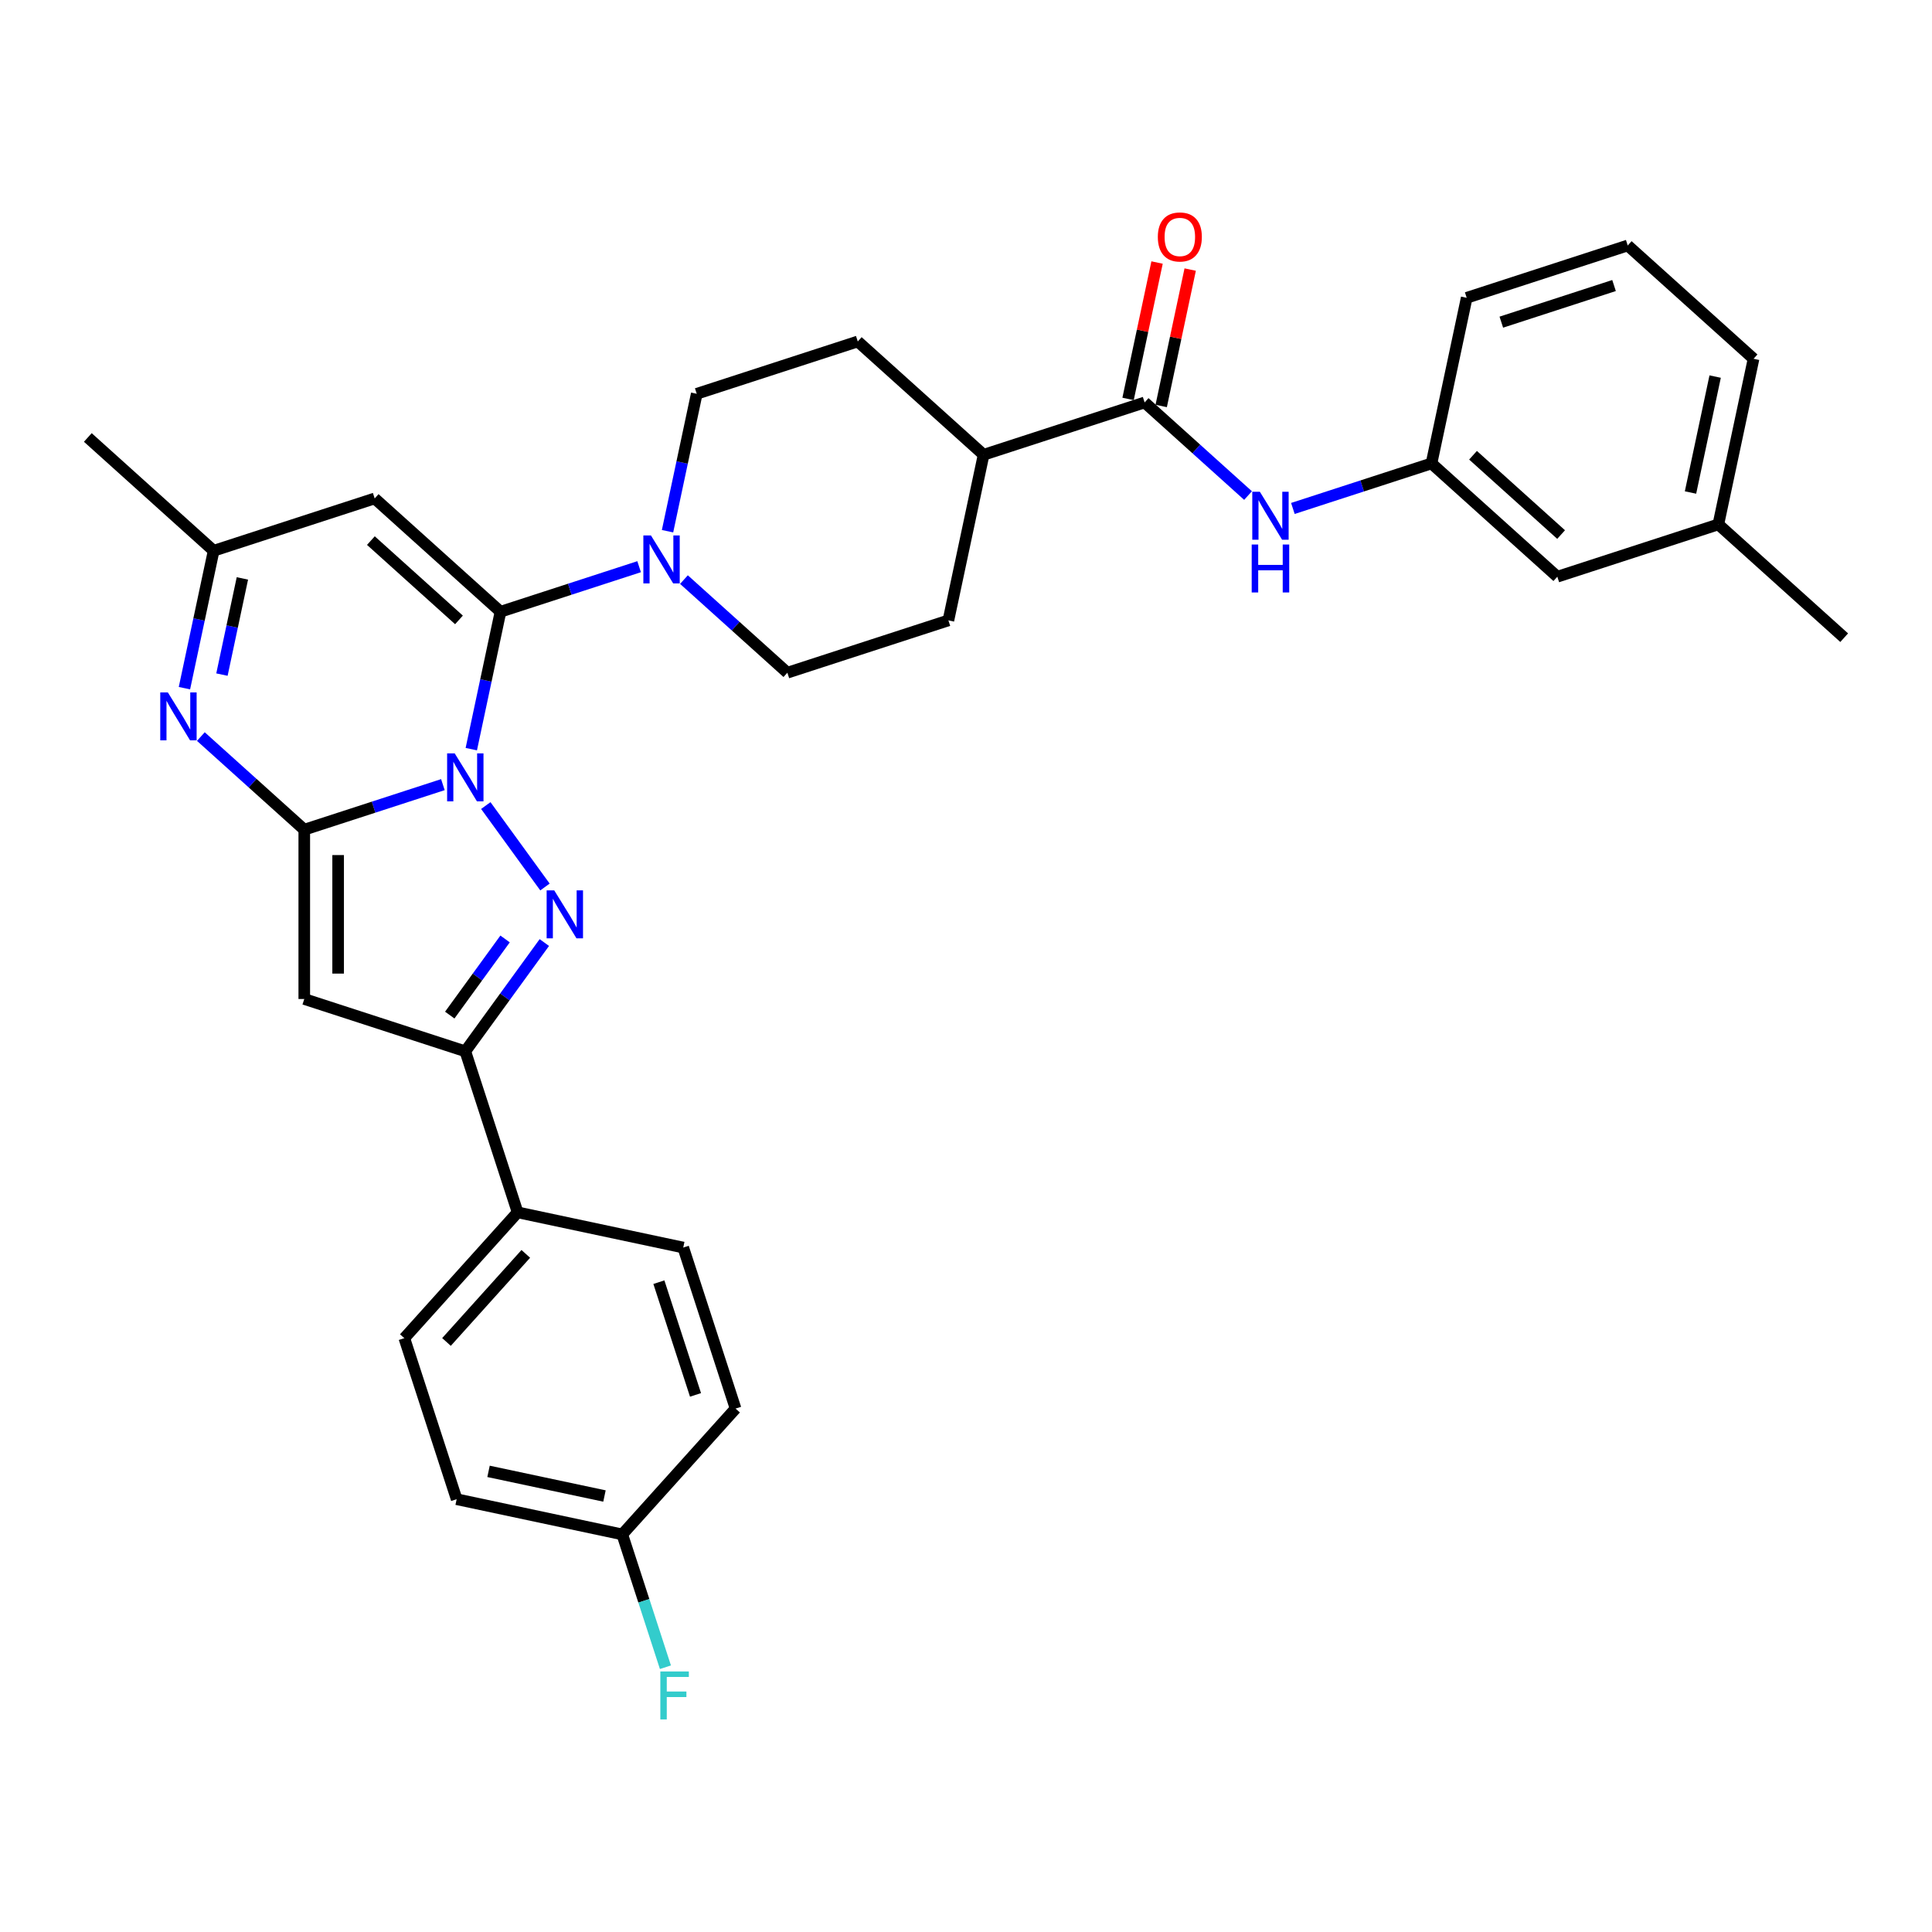 <?xml version='1.0' encoding='iso-8859-1'?>
<svg version='1.1' baseProfile='full'
              xmlns='http://www.w3.org/2000/svg'
                      xmlns:rdkit='http://www.rdkit.org/xml'
                      xmlns:xlink='http://www.w3.org/1999/xlink'
                  xml:space='preserve'
width='1000px' height='1000px' viewBox='0 0 1000 1000'>
<!-- END OF HEADER -->
<rect style='opacity:1.0;fill:#FFFFFF;stroke:none' width='1000' height='1000' x='0' y='0'> </rect>
<path class='bond-0' d='M 229.237,406.127 L 193.364,417.783' style='fill:none;fill-rule:evenodd;stroke:#0000FF;stroke-width:6px;stroke-linecap:butt;stroke-linejoin:miter;stroke-opacity:1' />
<path class='bond-0' d='M 193.364,417.783 L 157.49,429.439' style='fill:none;fill-rule:evenodd;stroke:#000000;stroke-width:6px;stroke-linecap:butt;stroke-linejoin:miter;stroke-opacity:1' />
<path class='bond-1' d='M 243.944,387.756 L 251.503,352.195' style='fill:none;fill-rule:evenodd;stroke:#0000FF;stroke-width:6px;stroke-linecap:butt;stroke-linejoin:miter;stroke-opacity:1' />
<path class='bond-1' d='M 251.503,352.195 L 259.061,316.633' style='fill:none;fill-rule:evenodd;stroke:#000000;stroke-width:6px;stroke-linecap:butt;stroke-linejoin:miter;stroke-opacity:1' />
<path class='bond-2' d='M 251.448,416.958 L 282.073,459.109' style='fill:none;fill-rule:evenodd;stroke:#0000FF;stroke-width:6px;stroke-linecap:butt;stroke-linejoin:miter;stroke-opacity:1' />
<path class='bond-3' d='M 157.49,429.439 L 157.49,517.078' style='fill:none;fill-rule:evenodd;stroke:#000000;stroke-width:6px;stroke-linecap:butt;stroke-linejoin:miter;stroke-opacity:1' />
<path class='bond-3' d='M 175.018,442.585 L 175.018,503.932' style='fill:none;fill-rule:evenodd;stroke:#000000;stroke-width:6px;stroke-linecap:butt;stroke-linejoin:miter;stroke-opacity:1' />
<path class='bond-4' d='M 157.49,429.439 L 130.728,405.342' style='fill:none;fill-rule:evenodd;stroke:#000000;stroke-width:6px;stroke-linecap:butt;stroke-linejoin:miter;stroke-opacity:1' />
<path class='bond-4' d='M 130.728,405.342 L 103.965,381.245' style='fill:none;fill-rule:evenodd;stroke:#0000FF;stroke-width:6px;stroke-linecap:butt;stroke-linejoin:miter;stroke-opacity:1' />
<path class='bond-6' d='M 259.061,316.633 L 193.933,257.991' style='fill:none;fill-rule:evenodd;stroke:#000000;stroke-width:6px;stroke-linecap:butt;stroke-linejoin:miter;stroke-opacity:1' />
<path class='bond-6' d='M 237.564,320.862 L 191.974,279.813' style='fill:none;fill-rule:evenodd;stroke:#000000;stroke-width:6px;stroke-linecap:butt;stroke-linejoin:miter;stroke-opacity:1' />
<path class='bond-7' d='M 259.061,316.633 L 294.935,304.977' style='fill:none;fill-rule:evenodd;stroke:#000000;stroke-width:6px;stroke-linecap:butt;stroke-linejoin:miter;stroke-opacity:1' />
<path class='bond-7' d='M 294.935,304.977 L 330.808,293.321' style='fill:none;fill-rule:evenodd;stroke:#0000FF;stroke-width:6px;stroke-linecap:butt;stroke-linejoin:miter;stroke-opacity:1' />
<path class='bond-5' d='M 281.745,487.859 L 261.293,516.01' style='fill:none;fill-rule:evenodd;stroke:#0000FF;stroke-width:6px;stroke-linecap:butt;stroke-linejoin:miter;stroke-opacity:1' />
<path class='bond-5' d='M 261.293,516.01 L 240.84,544.16' style='fill:none;fill-rule:evenodd;stroke:#000000;stroke-width:6px;stroke-linecap:butt;stroke-linejoin:miter;stroke-opacity:1' />
<path class='bond-5' d='M 261.429,486.002 L 247.112,505.707' style='fill:none;fill-rule:evenodd;stroke:#0000FF;stroke-width:6px;stroke-linecap:butt;stroke-linejoin:miter;stroke-opacity:1' />
<path class='bond-5' d='M 247.112,505.707 L 232.796,525.412' style='fill:none;fill-rule:evenodd;stroke:#000000;stroke-width:6px;stroke-linecap:butt;stroke-linejoin:miter;stroke-opacity:1' />
<path class='bond-32' d='M 157.49,517.078 L 240.84,544.16' style='fill:none;fill-rule:evenodd;stroke:#000000;stroke-width:6px;stroke-linecap:butt;stroke-linejoin:miter;stroke-opacity:1' />
<path class='bond-33' d='M 95.465,356.196 L 103.024,320.635' style='fill:none;fill-rule:evenodd;stroke:#0000FF;stroke-width:6px;stroke-linecap:butt;stroke-linejoin:miter;stroke-opacity:1' />
<path class='bond-33' d='M 103.024,320.635 L 110.583,285.073' style='fill:none;fill-rule:evenodd;stroke:#000000;stroke-width:6px;stroke-linecap:butt;stroke-linejoin:miter;stroke-opacity:1' />
<path class='bond-33' d='M 114.878,349.172 L 120.169,324.279' style='fill:none;fill-rule:evenodd;stroke:#0000FF;stroke-width:6px;stroke-linecap:butt;stroke-linejoin:miter;stroke-opacity:1' />
<path class='bond-33' d='M 120.169,324.279 L 125.46,299.386' style='fill:none;fill-rule:evenodd;stroke:#000000;stroke-width:6px;stroke-linecap:butt;stroke-linejoin:miter;stroke-opacity:1' />
<path class='bond-11' d='M 240.84,544.16 L 267.922,627.51' style='fill:none;fill-rule:evenodd;stroke:#000000;stroke-width:6px;stroke-linecap:butt;stroke-linejoin:miter;stroke-opacity:1' />
<path class='bond-9' d='M 193.933,257.991 L 110.583,285.073' style='fill:none;fill-rule:evenodd;stroke:#000000;stroke-width:6px;stroke-linecap:butt;stroke-linejoin:miter;stroke-opacity:1' />
<path class='bond-13' d='M 354.015,299.999 L 380.777,324.096' style='fill:none;fill-rule:evenodd;stroke:#0000FF;stroke-width:6px;stroke-linecap:butt;stroke-linejoin:miter;stroke-opacity:1' />
<path class='bond-13' d='M 380.777,324.096 L 407.54,348.193' style='fill:none;fill-rule:evenodd;stroke:#000000;stroke-width:6px;stroke-linecap:butt;stroke-linejoin:miter;stroke-opacity:1' />
<path class='bond-14' d='M 345.515,274.95 L 353.073,239.389' style='fill:none;fill-rule:evenodd;stroke:#0000FF;stroke-width:6px;stroke-linecap:butt;stroke-linejoin:miter;stroke-opacity:1' />
<path class='bond-14' d='M 353.073,239.389 L 360.632,203.827' style='fill:none;fill-rule:evenodd;stroke:#000000;stroke-width:6px;stroke-linecap:butt;stroke-linejoin:miter;stroke-opacity:1' />
<path class='bond-8' d='M 592.46,208.305 L 509.111,235.387' style='fill:none;fill-rule:evenodd;stroke:#000000;stroke-width:6px;stroke-linecap:butt;stroke-linejoin:miter;stroke-opacity:1' />
<path class='bond-10' d='M 592.46,208.305 L 619.223,232.402' style='fill:none;fill-rule:evenodd;stroke:#000000;stroke-width:6px;stroke-linecap:butt;stroke-linejoin:miter;stroke-opacity:1' />
<path class='bond-10' d='M 619.223,232.402 L 645.985,256.499' style='fill:none;fill-rule:evenodd;stroke:#0000FF;stroke-width:6px;stroke-linecap:butt;stroke-linejoin:miter;stroke-opacity:1' />
<path class='bond-15' d='M 601.033,210.127 L 608.536,174.829' style='fill:none;fill-rule:evenodd;stroke:#000000;stroke-width:6px;stroke-linecap:butt;stroke-linejoin:miter;stroke-opacity:1' />
<path class='bond-15' d='M 608.536,174.829 L 616.039,139.53' style='fill:none;fill-rule:evenodd;stroke:#FF0000;stroke-width:6px;stroke-linecap:butt;stroke-linejoin:miter;stroke-opacity:1' />
<path class='bond-15' d='M 583.888,206.483 L 591.391,171.184' style='fill:none;fill-rule:evenodd;stroke:#000000;stroke-width:6px;stroke-linecap:butt;stroke-linejoin:miter;stroke-opacity:1' />
<path class='bond-15' d='M 591.391,171.184 L 598.894,135.886' style='fill:none;fill-rule:evenodd;stroke:#FF0000;stroke-width:6px;stroke-linecap:butt;stroke-linejoin:miter;stroke-opacity:1' />
<path class='bond-27' d='M 110.583,285.073 L 45.455,226.431' style='fill:none;fill-rule:evenodd;stroke:#000000;stroke-width:6px;stroke-linecap:butt;stroke-linejoin:miter;stroke-opacity:1' />
<path class='bond-16' d='M 669.192,263.177 L 705.065,251.521' style='fill:none;fill-rule:evenodd;stroke:#0000FF;stroke-width:6px;stroke-linecap:butt;stroke-linejoin:miter;stroke-opacity:1' />
<path class='bond-16' d='M 705.065,251.521 L 740.939,239.865' style='fill:none;fill-rule:evenodd;stroke:#000000;stroke-width:6px;stroke-linecap:butt;stroke-linejoin:miter;stroke-opacity:1' />
<path class='bond-19' d='M 267.922,627.51 L 209.28,692.638' style='fill:none;fill-rule:evenodd;stroke:#000000;stroke-width:6px;stroke-linecap:butt;stroke-linejoin:miter;stroke-opacity:1' />
<path class='bond-19' d='M 272.152,649.008 L 231.102,694.597' style='fill:none;fill-rule:evenodd;stroke:#000000;stroke-width:6px;stroke-linecap:butt;stroke-linejoin:miter;stroke-opacity:1' />
<path class='bond-20' d='M 267.922,627.51 L 353.646,645.731' style='fill:none;fill-rule:evenodd;stroke:#000000;stroke-width:6px;stroke-linecap:butt;stroke-linejoin:miter;stroke-opacity:1' />
<path class='bond-12' d='M 509.111,235.387 L 443.982,176.745' style='fill:none;fill-rule:evenodd;stroke:#000000;stroke-width:6px;stroke-linecap:butt;stroke-linejoin:miter;stroke-opacity:1' />
<path class='bond-34' d='M 509.111,235.387 L 490.889,321.111' style='fill:none;fill-rule:evenodd;stroke:#000000;stroke-width:6px;stroke-linecap:butt;stroke-linejoin:miter;stroke-opacity:1' />
<path class='bond-18' d='M 407.54,348.193 L 490.889,321.111' style='fill:none;fill-rule:evenodd;stroke:#000000;stroke-width:6px;stroke-linecap:butt;stroke-linejoin:miter;stroke-opacity:1' />
<path class='bond-17' d='M 360.632,203.827 L 443.982,176.745' style='fill:none;fill-rule:evenodd;stroke:#000000;stroke-width:6px;stroke-linecap:butt;stroke-linejoin:miter;stroke-opacity:1' />
<path class='bond-21' d='M 740.939,239.865 L 806.067,298.507' style='fill:none;fill-rule:evenodd;stroke:#000000;stroke-width:6px;stroke-linecap:butt;stroke-linejoin:miter;stroke-opacity:1' />
<path class='bond-21' d='M 762.436,235.636 L 808.026,276.685' style='fill:none;fill-rule:evenodd;stroke:#000000;stroke-width:6px;stroke-linecap:butt;stroke-linejoin:miter;stroke-opacity:1' />
<path class='bond-29' d='M 740.939,239.865 L 759.16,154.141' style='fill:none;fill-rule:evenodd;stroke:#000000;stroke-width:6px;stroke-linecap:butt;stroke-linejoin:miter;stroke-opacity:1' />
<path class='bond-23' d='M 209.28,692.638 L 236.362,775.988' style='fill:none;fill-rule:evenodd;stroke:#000000;stroke-width:6px;stroke-linecap:butt;stroke-linejoin:miter;stroke-opacity:1' />
<path class='bond-24' d='M 353.646,645.731 L 380.728,729.081' style='fill:none;fill-rule:evenodd;stroke:#000000;stroke-width:6px;stroke-linecap:butt;stroke-linejoin:miter;stroke-opacity:1' />
<path class='bond-24' d='M 341.038,663.65 L 359.996,721.995' style='fill:none;fill-rule:evenodd;stroke:#000000;stroke-width:6px;stroke-linecap:butt;stroke-linejoin:miter;stroke-opacity:1' />
<path class='bond-26' d='M 806.067,298.507 L 889.417,271.425' style='fill:none;fill-rule:evenodd;stroke:#000000;stroke-width:6px;stroke-linecap:butt;stroke-linejoin:miter;stroke-opacity:1' />
<path class='bond-22' d='M 322.086,794.209 L 380.728,729.081' style='fill:none;fill-rule:evenodd;stroke:#000000;stroke-width:6px;stroke-linecap:butt;stroke-linejoin:miter;stroke-opacity:1' />
<path class='bond-25' d='M 322.086,794.209 L 333.255,828.584' style='fill:none;fill-rule:evenodd;stroke:#000000;stroke-width:6px;stroke-linecap:butt;stroke-linejoin:miter;stroke-opacity:1' />
<path class='bond-25' d='M 333.255,828.584 L 344.424,862.958' style='fill:none;fill-rule:evenodd;stroke:#33CCCC;stroke-width:6px;stroke-linecap:butt;stroke-linejoin:miter;stroke-opacity:1' />
<path class='bond-35' d='M 322.086,794.209 L 236.362,775.988' style='fill:none;fill-rule:evenodd;stroke:#000000;stroke-width:6px;stroke-linecap:butt;stroke-linejoin:miter;stroke-opacity:1' />
<path class='bond-35' d='M 312.872,774.331 L 252.865,761.576' style='fill:none;fill-rule:evenodd;stroke:#000000;stroke-width:6px;stroke-linecap:butt;stroke-linejoin:miter;stroke-opacity:1' />
<path class='bond-31' d='M 889.417,271.425 L 954.545,330.067' style='fill:none;fill-rule:evenodd;stroke:#000000;stroke-width:6px;stroke-linecap:butt;stroke-linejoin:miter;stroke-opacity:1' />
<path class='bond-36' d='M 889.417,271.425 L 907.638,185.701' style='fill:none;fill-rule:evenodd;stroke:#000000;stroke-width:6px;stroke-linecap:butt;stroke-linejoin:miter;stroke-opacity:1' />
<path class='bond-36' d='M 875.005,254.922 L 887.76,194.916' style='fill:none;fill-rule:evenodd;stroke:#000000;stroke-width:6px;stroke-linecap:butt;stroke-linejoin:miter;stroke-opacity:1' />
<path class='bond-28' d='M 842.51,127.059 L 759.16,154.141' style='fill:none;fill-rule:evenodd;stroke:#000000;stroke-width:6px;stroke-linecap:butt;stroke-linejoin:miter;stroke-opacity:1' />
<path class='bond-28' d='M 835.423,147.791 L 777.079,166.749' style='fill:none;fill-rule:evenodd;stroke:#000000;stroke-width:6px;stroke-linecap:butt;stroke-linejoin:miter;stroke-opacity:1' />
<path class='bond-30' d='M 842.51,127.059 L 907.638,185.701' style='fill:none;fill-rule:evenodd;stroke:#000000;stroke-width:6px;stroke-linecap:butt;stroke-linejoin:miter;stroke-opacity:1' />
<path  class='atom-0' d='M 235.354 389.947
L 243.487 403.093
Q 244.293 404.39, 245.59 406.739
Q 246.887 409.088, 246.957 409.228
L 246.957 389.947
L 250.253 389.947
L 250.253 414.767
L 246.852 414.767
L 238.123 400.394
Q 237.107 398.711, 236.02 396.783
Q 234.968 394.855, 234.653 394.259
L 234.653 414.767
L 231.428 414.767
L 231.428 389.947
L 235.354 389.947
' fill='#0000FF'/>
<path  class='atom-3' d='M 286.867 460.849
L 295 473.995
Q 295.806 475.292, 297.103 477.641
Q 298.4 479.989, 298.47 480.129
L 298.47 460.849
L 301.766 460.849
L 301.766 485.668
L 298.365 485.668
L 289.636 471.295
Q 288.62 469.613, 287.533 467.685
Q 286.481 465.757, 286.166 465.161
L 286.166 485.668
L 282.941 485.668
L 282.941 460.849
L 286.867 460.849
' fill='#0000FF'/>
<path  class='atom-5' d='M 86.876 358.387
L 95.009 371.533
Q 95.815 372.83, 97.112 375.179
Q 98.409 377.528, 98.479 377.668
L 98.479 358.387
L 101.774 358.387
L 101.774 383.207
L 98.374 383.207
L 89.645 368.834
Q 88.629 367.151, 87.542 365.223
Q 86.49 363.295, 86.175 362.699
L 86.175 383.207
L 82.95 383.207
L 82.95 358.387
L 86.876 358.387
' fill='#0000FF'/>
<path  class='atom-8' d='M 336.925 277.141
L 345.058 290.287
Q 345.864 291.584, 347.161 293.933
Q 348.458 296.282, 348.528 296.422
L 348.528 277.141
L 351.824 277.141
L 351.824 301.961
L 348.423 301.961
L 339.694 287.588
Q 338.678 285.905, 337.591 283.977
Q 336.539 282.049, 336.224 281.453
L 336.224 301.961
L 332.999 301.961
L 332.999 277.141
L 336.925 277.141
' fill='#0000FF'/>
<path  class='atom-11' d='M 652.103 254.537
L 660.236 267.683
Q 661.042 268.98, 662.339 271.329
Q 663.636 273.678, 663.706 273.818
L 663.706 254.537
L 667.001 254.537
L 667.001 279.357
L 663.601 279.357
L 654.872 264.984
Q 653.855 263.301, 652.769 261.373
Q 651.717 259.445, 651.402 258.849
L 651.402 279.357
L 648.176 279.357
L 648.176 254.537
L 652.103 254.537
' fill='#0000FF'/>
<path  class='atom-11' d='M 647.878 281.839
L 651.244 281.839
L 651.244 292.391
L 663.934 292.391
L 663.934 281.839
L 667.299 281.839
L 667.299 306.658
L 663.934 306.658
L 663.934 295.195
L 651.244 295.195
L 651.244 306.658
L 647.878 306.658
L 647.878 281.839
' fill='#0000FF'/>
<path  class='atom-16' d='M 599.288 122.651
Q 599.288 116.692, 602.233 113.362
Q 605.178 110.031, 610.682 110.031
Q 616.185 110.031, 619.13 113.362
Q 622.075 116.692, 622.075 122.651
Q 622.075 128.681, 619.095 132.116
Q 616.115 135.517, 610.682 135.517
Q 605.213 135.517, 602.233 132.116
Q 599.288 128.716, 599.288 122.651
M 610.682 132.712
Q 614.468 132.712, 616.501 130.188
Q 618.569 127.629, 618.569 122.651
Q 618.569 117.779, 616.501 115.325
Q 614.468 112.836, 610.682 112.836
Q 606.896 112.836, 604.827 115.29
Q 602.794 117.744, 602.794 122.651
Q 602.794 127.664, 604.827 130.188
Q 606.896 132.712, 610.682 132.712
' fill='#FF0000'/>
<path  class='atom-26' d='M 341.789 865.149
L 356.547 865.149
L 356.547 867.989
L 345.119 867.989
L 345.119 875.526
L 355.285 875.526
L 355.285 878.4
L 345.119 878.4
L 345.119 889.969
L 341.789 889.969
L 341.789 865.149
' fill='#33CCCC'/>
</svg>

